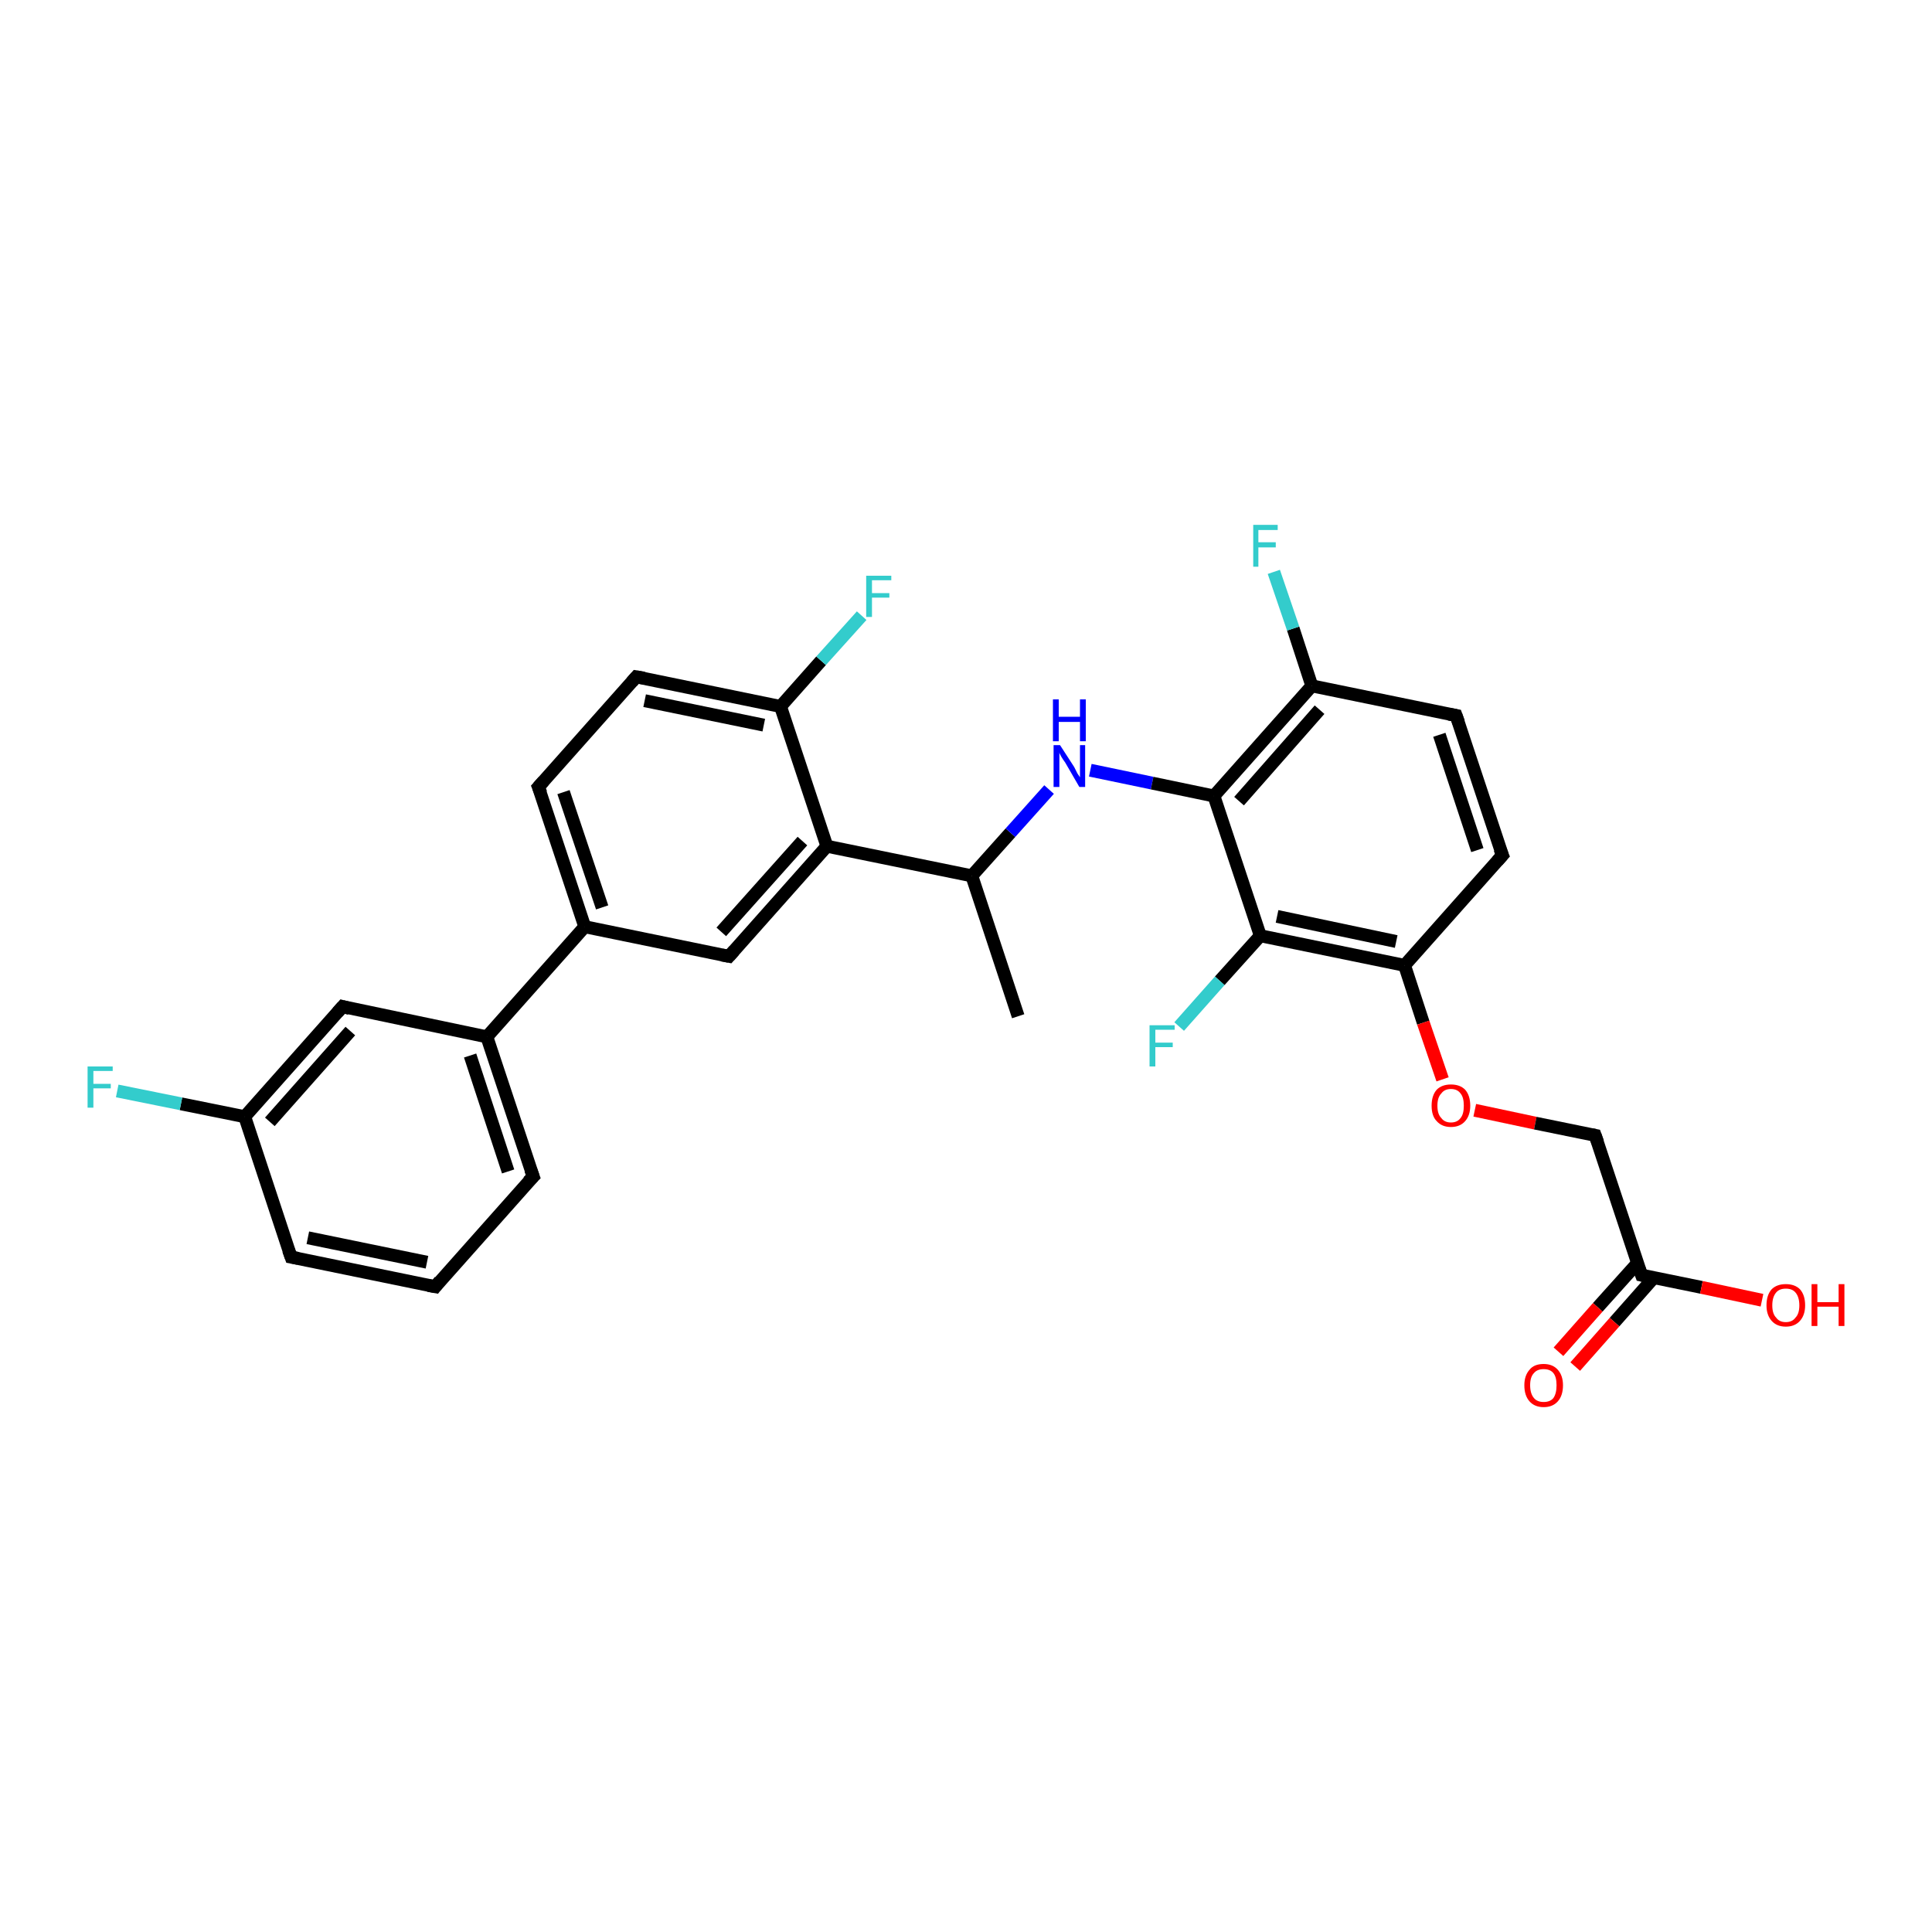 <?xml version='1.0' encoding='iso-8859-1'?>
<svg version='1.1' baseProfile='full'
              xmlns='http://www.w3.org/2000/svg'
                      xmlns:rdkit='http://www.rdkit.org/xml'
                      xmlns:xlink='http://www.w3.org/1999/xlink'
                  xml:space='preserve'
width='300px' height='300px' viewBox='0 0 300 300'>
<!-- END OF HEADER -->
<rect style='opacity:1.0;fill:#FFFFFF;stroke:none' width='300.0' height='300.0' x='0.0' y='0.0'> </rect>
<path class='bond-0 atom-0 atom-1' d='M 158.1,157.8 L 150.9,136.0' style='fill:none;fill-rule:evenodd;stroke:#000000;stroke-width:2.0px;stroke-linecap:butt;stroke-linejoin:miter;stroke-opacity:1' />
<path class='bond-1 atom-1 atom-2' d='M 150.9,136.0 L 156.9,129.3' style='fill:none;fill-rule:evenodd;stroke:#000000;stroke-width:2.0px;stroke-linecap:butt;stroke-linejoin:miter;stroke-opacity:1' />
<path class='bond-1 atom-1 atom-2' d='M 156.9,129.3 L 162.9,122.6' style='fill:none;fill-rule:evenodd;stroke:#0000FF;stroke-width:2.0px;stroke-linecap:butt;stroke-linejoin:miter;stroke-opacity:1' />
<path class='bond-2 atom-2 atom-3' d='M 169.3,119.6 L 178.9,121.6' style='fill:none;fill-rule:evenodd;stroke:#0000FF;stroke-width:2.0px;stroke-linecap:butt;stroke-linejoin:miter;stroke-opacity:1' />
<path class='bond-2 atom-2 atom-3' d='M 178.9,121.6 L 188.5,123.6' style='fill:none;fill-rule:evenodd;stroke:#000000;stroke-width:2.0px;stroke-linecap:butt;stroke-linejoin:miter;stroke-opacity:1' />
<path class='bond-3 atom-3 atom-4' d='M 188.5,123.6 L 203.7,106.5' style='fill:none;fill-rule:evenodd;stroke:#000000;stroke-width:2.0px;stroke-linecap:butt;stroke-linejoin:miter;stroke-opacity:1' />
<path class='bond-3 atom-3 atom-4' d='M 192.4,124.4 L 204.9,110.2' style='fill:none;fill-rule:evenodd;stroke:#000000;stroke-width:2.0px;stroke-linecap:butt;stroke-linejoin:miter;stroke-opacity:1' />
<path class='bond-4 atom-4 atom-5' d='M 203.7,106.5 L 200.8,97.6' style='fill:none;fill-rule:evenodd;stroke:#000000;stroke-width:2.0px;stroke-linecap:butt;stroke-linejoin:miter;stroke-opacity:1' />
<path class='bond-4 atom-4 atom-5' d='M 200.8,97.6 L 197.8,88.8' style='fill:none;fill-rule:evenodd;stroke:#33CCCC;stroke-width:2.0px;stroke-linecap:butt;stroke-linejoin:miter;stroke-opacity:1' />
<path class='bond-5 atom-4 atom-6' d='M 203.7,106.5 L 226.1,111.1' style='fill:none;fill-rule:evenodd;stroke:#000000;stroke-width:2.0px;stroke-linecap:butt;stroke-linejoin:miter;stroke-opacity:1' />
<path class='bond-6 atom-6 atom-7' d='M 226.1,111.1 L 233.3,132.8' style='fill:none;fill-rule:evenodd;stroke:#000000;stroke-width:2.0px;stroke-linecap:butt;stroke-linejoin:miter;stroke-opacity:1' />
<path class='bond-6 atom-6 atom-7' d='M 223.5,114.1 L 229.4,132.0' style='fill:none;fill-rule:evenodd;stroke:#000000;stroke-width:2.0px;stroke-linecap:butt;stroke-linejoin:miter;stroke-opacity:1' />
<path class='bond-7 atom-7 atom-8' d='M 233.3,132.8 L 218.1,149.9' style='fill:none;fill-rule:evenodd;stroke:#000000;stroke-width:2.0px;stroke-linecap:butt;stroke-linejoin:miter;stroke-opacity:1' />
<path class='bond-8 atom-8 atom-9' d='M 218.1,149.9 L 221.0,158.8' style='fill:none;fill-rule:evenodd;stroke:#000000;stroke-width:2.0px;stroke-linecap:butt;stroke-linejoin:miter;stroke-opacity:1' />
<path class='bond-8 atom-8 atom-9' d='M 221.0,158.8 L 224.0,167.6' style='fill:none;fill-rule:evenodd;stroke:#FF0000;stroke-width:2.0px;stroke-linecap:butt;stroke-linejoin:miter;stroke-opacity:1' />
<path class='bond-9 atom-9 atom-10' d='M 229.0,172.4 L 238.4,174.4' style='fill:none;fill-rule:evenodd;stroke:#FF0000;stroke-width:2.0px;stroke-linecap:butt;stroke-linejoin:miter;stroke-opacity:1' />
<path class='bond-9 atom-9 atom-10' d='M 238.4,174.4 L 247.7,176.3' style='fill:none;fill-rule:evenodd;stroke:#000000;stroke-width:2.0px;stroke-linecap:butt;stroke-linejoin:miter;stroke-opacity:1' />
<path class='bond-10 atom-10 atom-11' d='M 247.7,176.3 L 254.9,198.0' style='fill:none;fill-rule:evenodd;stroke:#000000;stroke-width:2.0px;stroke-linecap:butt;stroke-linejoin:miter;stroke-opacity:1' />
<path class='bond-11 atom-11 atom-12' d='M 254.9,198.0 L 264.2,199.9' style='fill:none;fill-rule:evenodd;stroke:#000000;stroke-width:2.0px;stroke-linecap:butt;stroke-linejoin:miter;stroke-opacity:1' />
<path class='bond-11 atom-11 atom-12' d='M 264.2,199.9 L 273.6,201.9' style='fill:none;fill-rule:evenodd;stroke:#FF0000;stroke-width:2.0px;stroke-linecap:butt;stroke-linejoin:miter;stroke-opacity:1' />
<path class='bond-12 atom-11 atom-13' d='M 254.3,196.1 L 248.1,203.0' style='fill:none;fill-rule:evenodd;stroke:#000000;stroke-width:2.0px;stroke-linecap:butt;stroke-linejoin:miter;stroke-opacity:1' />
<path class='bond-12 atom-11 atom-13' d='M 248.1,203.0 L 242.0,209.9' style='fill:none;fill-rule:evenodd;stroke:#FF0000;stroke-width:2.0px;stroke-linecap:butt;stroke-linejoin:miter;stroke-opacity:1' />
<path class='bond-12 atom-11 atom-13' d='M 256.8,198.4 L 250.7,205.3' style='fill:none;fill-rule:evenodd;stroke:#000000;stroke-width:2.0px;stroke-linecap:butt;stroke-linejoin:miter;stroke-opacity:1' />
<path class='bond-12 atom-11 atom-13' d='M 250.7,205.3 L 244.6,212.2' style='fill:none;fill-rule:evenodd;stroke:#FF0000;stroke-width:2.0px;stroke-linecap:butt;stroke-linejoin:miter;stroke-opacity:1' />
<path class='bond-13 atom-8 atom-14' d='M 218.1,149.9 L 195.7,145.3' style='fill:none;fill-rule:evenodd;stroke:#000000;stroke-width:2.0px;stroke-linecap:butt;stroke-linejoin:miter;stroke-opacity:1' />
<path class='bond-13 atom-8 atom-14' d='M 216.8,146.2 L 198.3,142.3' style='fill:none;fill-rule:evenodd;stroke:#000000;stroke-width:2.0px;stroke-linecap:butt;stroke-linejoin:miter;stroke-opacity:1' />
<path class='bond-14 atom-14 atom-15' d='M 195.7,145.3 L 189.4,152.3' style='fill:none;fill-rule:evenodd;stroke:#000000;stroke-width:2.0px;stroke-linecap:butt;stroke-linejoin:miter;stroke-opacity:1' />
<path class='bond-14 atom-14 atom-15' d='M 189.4,152.3 L 183.1,159.4' style='fill:none;fill-rule:evenodd;stroke:#33CCCC;stroke-width:2.0px;stroke-linecap:butt;stroke-linejoin:miter;stroke-opacity:1' />
<path class='bond-15 atom-1 atom-16' d='M 150.9,136.0 L 128.4,131.4' style='fill:none;fill-rule:evenodd;stroke:#000000;stroke-width:2.0px;stroke-linecap:butt;stroke-linejoin:miter;stroke-opacity:1' />
<path class='bond-16 atom-16 atom-17' d='M 128.4,131.4 L 113.2,148.5' style='fill:none;fill-rule:evenodd;stroke:#000000;stroke-width:2.0px;stroke-linecap:butt;stroke-linejoin:miter;stroke-opacity:1' />
<path class='bond-16 atom-16 atom-17' d='M 124.6,130.6 L 112.0,144.7' style='fill:none;fill-rule:evenodd;stroke:#000000;stroke-width:2.0px;stroke-linecap:butt;stroke-linejoin:miter;stroke-opacity:1' />
<path class='bond-17 atom-17 atom-18' d='M 113.2,148.5 L 90.8,143.9' style='fill:none;fill-rule:evenodd;stroke:#000000;stroke-width:2.0px;stroke-linecap:butt;stroke-linejoin:miter;stroke-opacity:1' />
<path class='bond-18 atom-18 atom-19' d='M 90.8,143.9 L 83.6,122.2' style='fill:none;fill-rule:evenodd;stroke:#000000;stroke-width:2.0px;stroke-linecap:butt;stroke-linejoin:miter;stroke-opacity:1' />
<path class='bond-18 atom-18 atom-19' d='M 93.5,140.9 L 87.5,123.0' style='fill:none;fill-rule:evenodd;stroke:#000000;stroke-width:2.0px;stroke-linecap:butt;stroke-linejoin:miter;stroke-opacity:1' />
<path class='bond-19 atom-19 atom-20' d='M 83.6,122.2 L 98.8,105.1' style='fill:none;fill-rule:evenodd;stroke:#000000;stroke-width:2.0px;stroke-linecap:butt;stroke-linejoin:miter;stroke-opacity:1' />
<path class='bond-20 atom-20 atom-21' d='M 98.8,105.1 L 121.2,109.7' style='fill:none;fill-rule:evenodd;stroke:#000000;stroke-width:2.0px;stroke-linecap:butt;stroke-linejoin:miter;stroke-opacity:1' />
<path class='bond-20 atom-20 atom-21' d='M 100.1,108.8 L 118.6,112.6' style='fill:none;fill-rule:evenodd;stroke:#000000;stroke-width:2.0px;stroke-linecap:butt;stroke-linejoin:miter;stroke-opacity:1' />
<path class='bond-21 atom-21 atom-22' d='M 121.2,109.7 L 127.5,102.6' style='fill:none;fill-rule:evenodd;stroke:#000000;stroke-width:2.0px;stroke-linecap:butt;stroke-linejoin:miter;stroke-opacity:1' />
<path class='bond-21 atom-21 atom-22' d='M 127.5,102.6 L 133.8,95.6' style='fill:none;fill-rule:evenodd;stroke:#33CCCC;stroke-width:2.0px;stroke-linecap:butt;stroke-linejoin:miter;stroke-opacity:1' />
<path class='bond-22 atom-18 atom-23' d='M 90.8,143.9 L 75.6,161.0' style='fill:none;fill-rule:evenodd;stroke:#000000;stroke-width:2.0px;stroke-linecap:butt;stroke-linejoin:miter;stroke-opacity:1' />
<path class='bond-23 atom-23 atom-24' d='M 75.6,161.0 L 82.8,182.7' style='fill:none;fill-rule:evenodd;stroke:#000000;stroke-width:2.0px;stroke-linecap:butt;stroke-linejoin:miter;stroke-opacity:1' />
<path class='bond-23 atom-23 atom-24' d='M 73.0,163.9 L 78.9,181.9' style='fill:none;fill-rule:evenodd;stroke:#000000;stroke-width:2.0px;stroke-linecap:butt;stroke-linejoin:miter;stroke-opacity:1' />
<path class='bond-24 atom-24 atom-25' d='M 82.8,182.7 L 67.6,199.8' style='fill:none;fill-rule:evenodd;stroke:#000000;stroke-width:2.0px;stroke-linecap:butt;stroke-linejoin:miter;stroke-opacity:1' />
<path class='bond-25 atom-25 atom-26' d='M 67.6,199.8 L 45.2,195.2' style='fill:none;fill-rule:evenodd;stroke:#000000;stroke-width:2.0px;stroke-linecap:butt;stroke-linejoin:miter;stroke-opacity:1' />
<path class='bond-25 atom-25 atom-26' d='M 66.3,196.0 L 47.8,192.2' style='fill:none;fill-rule:evenodd;stroke:#000000;stroke-width:2.0px;stroke-linecap:butt;stroke-linejoin:miter;stroke-opacity:1' />
<path class='bond-26 atom-26 atom-27' d='M 45.2,195.2 L 38.0,173.4' style='fill:none;fill-rule:evenodd;stroke:#000000;stroke-width:2.0px;stroke-linecap:butt;stroke-linejoin:miter;stroke-opacity:1' />
<path class='bond-27 atom-27 atom-28' d='M 38.0,173.4 L 28.1,171.4' style='fill:none;fill-rule:evenodd;stroke:#000000;stroke-width:2.0px;stroke-linecap:butt;stroke-linejoin:miter;stroke-opacity:1' />
<path class='bond-27 atom-27 atom-28' d='M 28.1,171.4 L 18.2,169.4' style='fill:none;fill-rule:evenodd;stroke:#33CCCC;stroke-width:2.0px;stroke-linecap:butt;stroke-linejoin:miter;stroke-opacity:1' />
<path class='bond-28 atom-27 atom-29' d='M 38.0,173.4 L 53.2,156.3' style='fill:none;fill-rule:evenodd;stroke:#000000;stroke-width:2.0px;stroke-linecap:butt;stroke-linejoin:miter;stroke-opacity:1' />
<path class='bond-28 atom-27 atom-29' d='M 41.9,174.2 L 54.4,160.1' style='fill:none;fill-rule:evenodd;stroke:#000000;stroke-width:2.0px;stroke-linecap:butt;stroke-linejoin:miter;stroke-opacity:1' />
<path class='bond-29 atom-14 atom-3' d='M 195.7,145.3 L 188.5,123.6' style='fill:none;fill-rule:evenodd;stroke:#000000;stroke-width:2.0px;stroke-linecap:butt;stroke-linejoin:miter;stroke-opacity:1' />
<path class='bond-30 atom-21 atom-16' d='M 121.2,109.7 L 128.4,131.4' style='fill:none;fill-rule:evenodd;stroke:#000000;stroke-width:2.0px;stroke-linecap:butt;stroke-linejoin:miter;stroke-opacity:1' />
<path class='bond-31 atom-29 atom-23' d='M 53.2,156.3 L 75.6,161.0' style='fill:none;fill-rule:evenodd;stroke:#000000;stroke-width:2.0px;stroke-linecap:butt;stroke-linejoin:miter;stroke-opacity:1' />
<path d='M 225.0,110.9 L 226.1,111.1 L 226.5,112.2' style='fill:none;stroke:#000000;stroke-width:2.0px;stroke-linecap:butt;stroke-linejoin:miter;stroke-opacity:1;' />
<path d='M 232.9,131.8 L 233.3,132.8 L 232.5,133.7' style='fill:none;stroke:#000000;stroke-width:2.0px;stroke-linecap:butt;stroke-linejoin:miter;stroke-opacity:1;' />
<path d='M 247.2,176.2 L 247.7,176.3 L 248.1,177.4' style='fill:none;stroke:#000000;stroke-width:2.0px;stroke-linecap:butt;stroke-linejoin:miter;stroke-opacity:1;' />
<path d='M 254.5,196.9 L 254.9,198.0 L 255.4,198.1' style='fill:none;stroke:#000000;stroke-width:2.0px;stroke-linecap:butt;stroke-linejoin:miter;stroke-opacity:1;' />
<path d='M 114.0,147.6 L 113.2,148.5 L 112.1,148.3' style='fill:none;stroke:#000000;stroke-width:2.0px;stroke-linecap:butt;stroke-linejoin:miter;stroke-opacity:1;' />
<path d='M 84.0,123.2 L 83.6,122.2 L 84.4,121.3' style='fill:none;stroke:#000000;stroke-width:2.0px;stroke-linecap:butt;stroke-linejoin:miter;stroke-opacity:1;' />
<path d='M 98.1,105.9 L 98.8,105.1 L 100.0,105.3' style='fill:none;stroke:#000000;stroke-width:2.0px;stroke-linecap:butt;stroke-linejoin:miter;stroke-opacity:1;' />
<path d='M 82.4,181.6 L 82.8,182.7 L 82.0,183.5' style='fill:none;stroke:#000000;stroke-width:2.0px;stroke-linecap:butt;stroke-linejoin:miter;stroke-opacity:1;' />
<path d='M 68.3,198.9 L 67.6,199.8 L 66.5,199.6' style='fill:none;stroke:#000000;stroke-width:2.0px;stroke-linecap:butt;stroke-linejoin:miter;stroke-opacity:1;' />
<path d='M 46.3,195.4 L 45.2,195.2 L 44.8,194.1' style='fill:none;stroke:#000000;stroke-width:2.0px;stroke-linecap:butt;stroke-linejoin:miter;stroke-opacity:1;' />
<path d='M 52.4,157.2 L 53.2,156.3 L 54.3,156.6' style='fill:none;stroke:#000000;stroke-width:2.0px;stroke-linecap:butt;stroke-linejoin:miter;stroke-opacity:1;' />
<path class='atom-2' d='M 164.6 115.7
L 166.8 119.1
Q 167.0 119.5, 167.3 120.1
Q 167.7 120.7, 167.7 120.7
L 167.7 115.7
L 168.5 115.7
L 168.5 122.2
L 167.6 122.2
L 165.4 118.4
Q 165.1 118.0, 164.8 117.5
Q 164.5 117.0, 164.5 116.8
L 164.5 122.2
L 163.6 122.2
L 163.6 115.7
L 164.6 115.7
' fill='#0000FF'/>
<path class='atom-2' d='M 163.5 108.6
L 164.4 108.6
L 164.4 111.3
L 167.7 111.3
L 167.7 108.6
L 168.6 108.6
L 168.6 115.1
L 167.7 115.1
L 167.7 112.1
L 164.4 112.1
L 164.4 115.1
L 163.5 115.1
L 163.5 108.6
' fill='#0000FF'/>
<path class='atom-5' d='M 194.6 81.5
L 198.4 81.5
L 198.4 82.3
L 195.4 82.3
L 195.4 84.2
L 198.1 84.2
L 198.1 85.0
L 195.4 85.0
L 195.4 88.0
L 194.6 88.0
L 194.6 81.5
' fill='#33CCCC'/>
<path class='atom-9' d='M 222.3 171.7
Q 222.3 170.1, 223.1 169.2
Q 223.9 168.4, 225.3 168.4
Q 226.7 168.4, 227.5 169.2
Q 228.3 170.1, 228.3 171.7
Q 228.3 173.2, 227.5 174.1
Q 226.7 175.0, 225.3 175.0
Q 223.9 175.0, 223.1 174.1
Q 222.3 173.3, 222.3 171.7
M 225.3 174.3
Q 226.3 174.3, 226.8 173.6
Q 227.3 173.0, 227.3 171.7
Q 227.3 170.4, 226.8 169.8
Q 226.3 169.1, 225.3 169.1
Q 224.3 169.1, 223.8 169.8
Q 223.2 170.4, 223.2 171.7
Q 223.2 173.0, 223.8 173.6
Q 224.3 174.3, 225.3 174.3
' fill='#FF0000'/>
<path class='atom-12' d='M 274.3 202.7
Q 274.3 201.1, 275.1 200.2
Q 275.9 199.4, 277.3 199.4
Q 278.7 199.4, 279.5 200.2
Q 280.3 201.1, 280.3 202.7
Q 280.3 204.2, 279.5 205.1
Q 278.7 206.0, 277.3 206.0
Q 275.9 206.0, 275.1 205.1
Q 274.3 204.2, 274.3 202.7
M 277.3 205.3
Q 278.3 205.3, 278.8 204.6
Q 279.4 204.0, 279.4 202.7
Q 279.4 201.4, 278.8 200.7
Q 278.3 200.1, 277.3 200.1
Q 276.3 200.1, 275.8 200.7
Q 275.2 201.4, 275.2 202.7
Q 275.2 204.0, 275.8 204.6
Q 276.3 205.3, 277.3 205.3
' fill='#FF0000'/>
<path class='atom-12' d='M 281.3 199.4
L 282.2 199.4
L 282.2 202.2
L 285.5 202.2
L 285.5 199.4
L 286.4 199.4
L 286.4 205.9
L 285.5 205.9
L 285.5 202.9
L 282.2 202.9
L 282.2 205.9
L 281.3 205.9
L 281.3 199.4
' fill='#FF0000'/>
<path class='atom-13' d='M 236.7 215.1
Q 236.7 213.6, 237.5 212.7
Q 238.2 211.8, 239.7 211.8
Q 241.1 211.8, 241.9 212.7
Q 242.7 213.6, 242.7 215.1
Q 242.7 216.7, 241.9 217.6
Q 241.1 218.5, 239.7 218.5
Q 238.3 218.5, 237.5 217.6
Q 236.7 216.7, 236.7 215.1
M 239.7 217.7
Q 240.7 217.7, 241.2 217.1
Q 241.7 216.4, 241.7 215.1
Q 241.7 213.8, 241.2 213.2
Q 240.7 212.6, 239.7 212.6
Q 238.7 212.6, 238.2 213.2
Q 237.6 213.8, 237.6 215.1
Q 237.6 216.4, 238.2 217.1
Q 238.7 217.7, 239.7 217.7
' fill='#FF0000'/>
<path class='atom-15' d='M 178.5 159.2
L 182.4 159.2
L 182.4 159.9
L 179.4 159.9
L 179.4 161.9
L 182.1 161.9
L 182.1 162.6
L 179.4 162.6
L 179.4 165.6
L 178.5 165.6
L 178.5 159.2
' fill='#33CCCC'/>
<path class='atom-22' d='M 134.5 89.4
L 138.4 89.4
L 138.4 90.1
L 135.4 90.1
L 135.4 92.1
L 138.1 92.1
L 138.1 92.8
L 135.4 92.8
L 135.4 95.8
L 134.5 95.8
L 134.5 89.4
' fill='#33CCCC'/>
<path class='atom-28' d='M 13.6 165.6
L 17.5 165.6
L 17.5 166.3
L 14.5 166.3
L 14.5 168.3
L 17.2 168.3
L 17.2 169.0
L 14.5 169.0
L 14.5 172.0
L 13.6 172.0
L 13.6 165.6
' fill='#33CCCC'/>
</svg>

